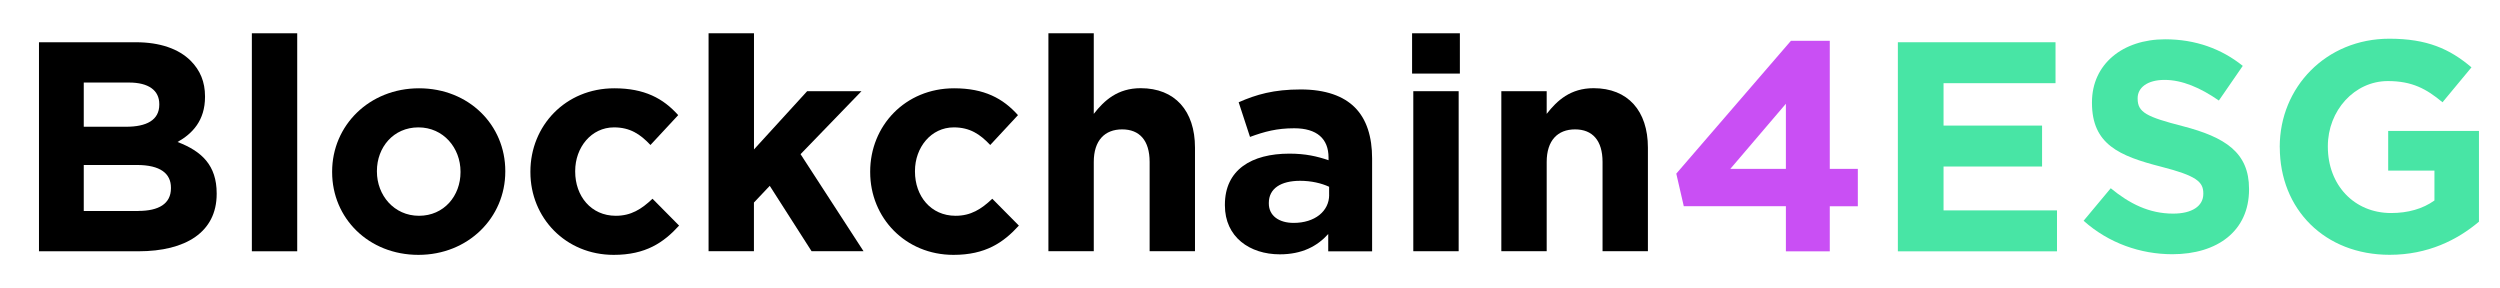 <?xml version="1.0" encoding="UTF-8"?>
<svg id="Capa_1" data-name="Capa 1" xmlns="http://www.w3.org/2000/svg" viewBox="0 0 473.98 54.59">
  <defs>
    <style>
      .cls-1, .cls-2, .cls-3 {
        stroke-width: 0px;
      }

      .cls-2 {
        fill: #48e5a5;
      }

      .cls-3 {
        fill: #c94ff4;
      }
    </style>
  </defs>
  <path class="cls-1" d="m7.39,8.01h18.4c4.53,0,8.1,1.25,10.36,3.51,1.81,1.81,2.72,4.02,2.72,6.74v.11c0,4.47-2.38,6.96-5.21,8.55,4.59,1.75,7.42,4.42,7.42,9.74v.11c0,7.25-5.89,10.87-14.83,10.87H7.39V8.01Zm16.53,16.02c3.85,0,6.28-1.25,6.28-4.19v-.11c0-2.6-2.04-4.08-5.72-4.08h-8.6v8.38h8.04Zm2.32,15.96c3.85,0,6.17-1.36,6.17-4.3v-.11c0-2.66-1.98-4.3-6.45-4.3h-10.08v8.72h10.36Z"/>
  <path class="cls-1" d="m47.75,6.31h8.6v41.33h-8.6V6.31Z"/>
  <path class="cls-1" d="m62.97,32.64v-.11c0-8.72,7.02-15.79,16.47-15.79s16.36,6.96,16.36,15.68v.11c0,8.72-7.02,15.79-16.47,15.79s-16.36-6.96-16.36-15.68Zm24.34,0v-.11c0-4.47-3.23-8.38-7.98-8.38s-7.87,3.79-7.87,8.27v.11c0,4.47,3.23,8.38,7.98,8.38s7.87-3.79,7.87-8.26Z"/>
  <path class="cls-1" d="m100.56,32.64v-.11c0-8.66,6.62-15.79,15.91-15.79,5.72,0,9.28,1.92,12.11,5.09l-5.26,5.66c-1.92-2.04-3.85-3.34-6.91-3.34-4.3,0-7.36,3.79-7.36,8.27v.11c0,4.64,3,8.38,7.7,8.38,2.89,0,4.87-1.25,6.96-3.23l5.04,5.09c-2.94,3.23-6.34,5.55-12.4,5.55-9.11,0-15.79-7.02-15.79-15.68Z"/>
  <path class="cls-1" d="m134.35,6.31h8.6v22.02l10.08-11.04h10.3l-11.55,11.94,11.94,18.4h-9.85l-7.93-12.4-3,3.17v9.23h-8.6V6.31Z"/>
  <path class="cls-1" d="m164.98,32.64v-.11c0-8.66,6.62-15.79,15.91-15.79,5.72,0,9.28,1.92,12.11,5.09l-5.26,5.66c-1.92-2.04-3.85-3.34-6.91-3.34-4.3,0-7.36,3.79-7.36,8.27v.11c0,4.64,3,8.38,7.7,8.38,2.89,0,4.87-1.25,6.96-3.23l5.04,5.09c-2.94,3.23-6.34,5.55-12.4,5.55-9.11,0-15.79-7.02-15.79-15.68Z"/>
  <path class="cls-1" d="m198.77,6.31h8.6v15.28c1.98-2.55,4.53-4.87,8.89-4.87,6.51,0,10.3,4.3,10.3,11.27v19.64h-8.6v-16.93c0-4.08-1.92-6.17-5.21-6.17s-5.38,2.09-5.38,6.17v16.93h-8.6V6.31Z"/>
  <path class="cls-1" d="m232.23,38.92v-.11c0-6.62,5.04-9.68,12.23-9.68,3.06,0,5.26.51,7.42,1.25v-.51c0-3.57-2.21-5.55-6.51-5.55-3.28,0-5.6.62-8.38,1.64l-2.15-6.57c3.34-1.47,6.62-2.43,11.77-2.43,4.7,0,8.1,1.25,10.25,3.4,2.26,2.26,3.28,5.6,3.28,9.68v17.61h-8.32v-3.28c-2.09,2.32-4.98,3.85-9.17,3.85-5.72,0-10.42-3.28-10.42-9.28Zm19.76-1.98v-1.53c-1.47-.68-3.4-1.13-5.49-1.13-3.68,0-5.94,1.47-5.94,4.19v.11c0,2.32,1.92,3.68,4.7,3.68,4.02,0,6.74-2.21,6.74-5.32Z"/>
  <path class="cls-1" d="m267.72,6.31h9.06v7.64h-9.06v-7.64Zm.23,10.98h8.6v30.34h-8.6v-30.34Z"/>
  <path class="cls-1" d="m284.64,17.29h8.6v4.3c1.98-2.55,4.53-4.87,8.89-4.87,6.51,0,10.3,4.3,10.3,11.27v19.64h-8.6v-16.93c0-4.08-1.92-6.17-5.21-6.17s-5.38,2.09-5.38,6.17v16.93h-8.6v-30.34Z"/>
  <path class="cls-3" d="m338.59,39.09h-19.36l-1.42-6.17,21.74-25.19h7.36v24.29h5.32v7.08h-5.32v8.55h-8.32v-8.55Zm0-7.08v-12.34l-10.53,12.34h10.53Z"/>
  <path class="cls-2" d="m359.82,8.01h29.89v7.76h-21.23v8.04h18.68v7.76h-18.68v8.32h21.51v7.76h-30.17V8.01Z"/>
  <path class="cls-2" d="m395.03,41.86l5.15-6.17c3.57,2.94,7.3,4.81,11.83,4.81,3.57,0,5.72-1.42,5.72-3.74v-.11c0-2.21-1.36-3.34-7.98-5.04-7.98-2.04-13.13-4.25-13.13-12.11v-.11c0-7.19,5.77-11.94,13.87-11.94,5.77,0,10.7,1.81,14.72,5.04l-4.53,6.57c-3.51-2.43-6.96-3.91-10.3-3.91s-5.1,1.53-5.1,3.45v.11c0,2.6,1.7,3.45,8.55,5.21,8.04,2.09,12.57,4.98,12.57,11.89v.11c0,7.87-6,12.28-14.55,12.28-6,0-12.06-2.09-16.81-6.34Z"/>
  <path class="cls-2" d="m432.22,27.94v-.11c0-11.27,8.77-20.49,20.78-20.49,7.13,0,11.44,1.92,15.57,5.43l-5.49,6.62c-3.06-2.55-5.77-4.02-10.36-4.02-6.34,0-11.38,5.6-11.38,12.34v.11c0,7.25,4.98,12.57,12,12.57,3.17,0,6-.79,8.21-2.38v-5.66h-8.77v-7.53h17.21v17.21c-4.08,3.45-9.68,6.28-16.93,6.28-12.34,0-20.83-8.66-20.83-20.38Z"/>
</svg>